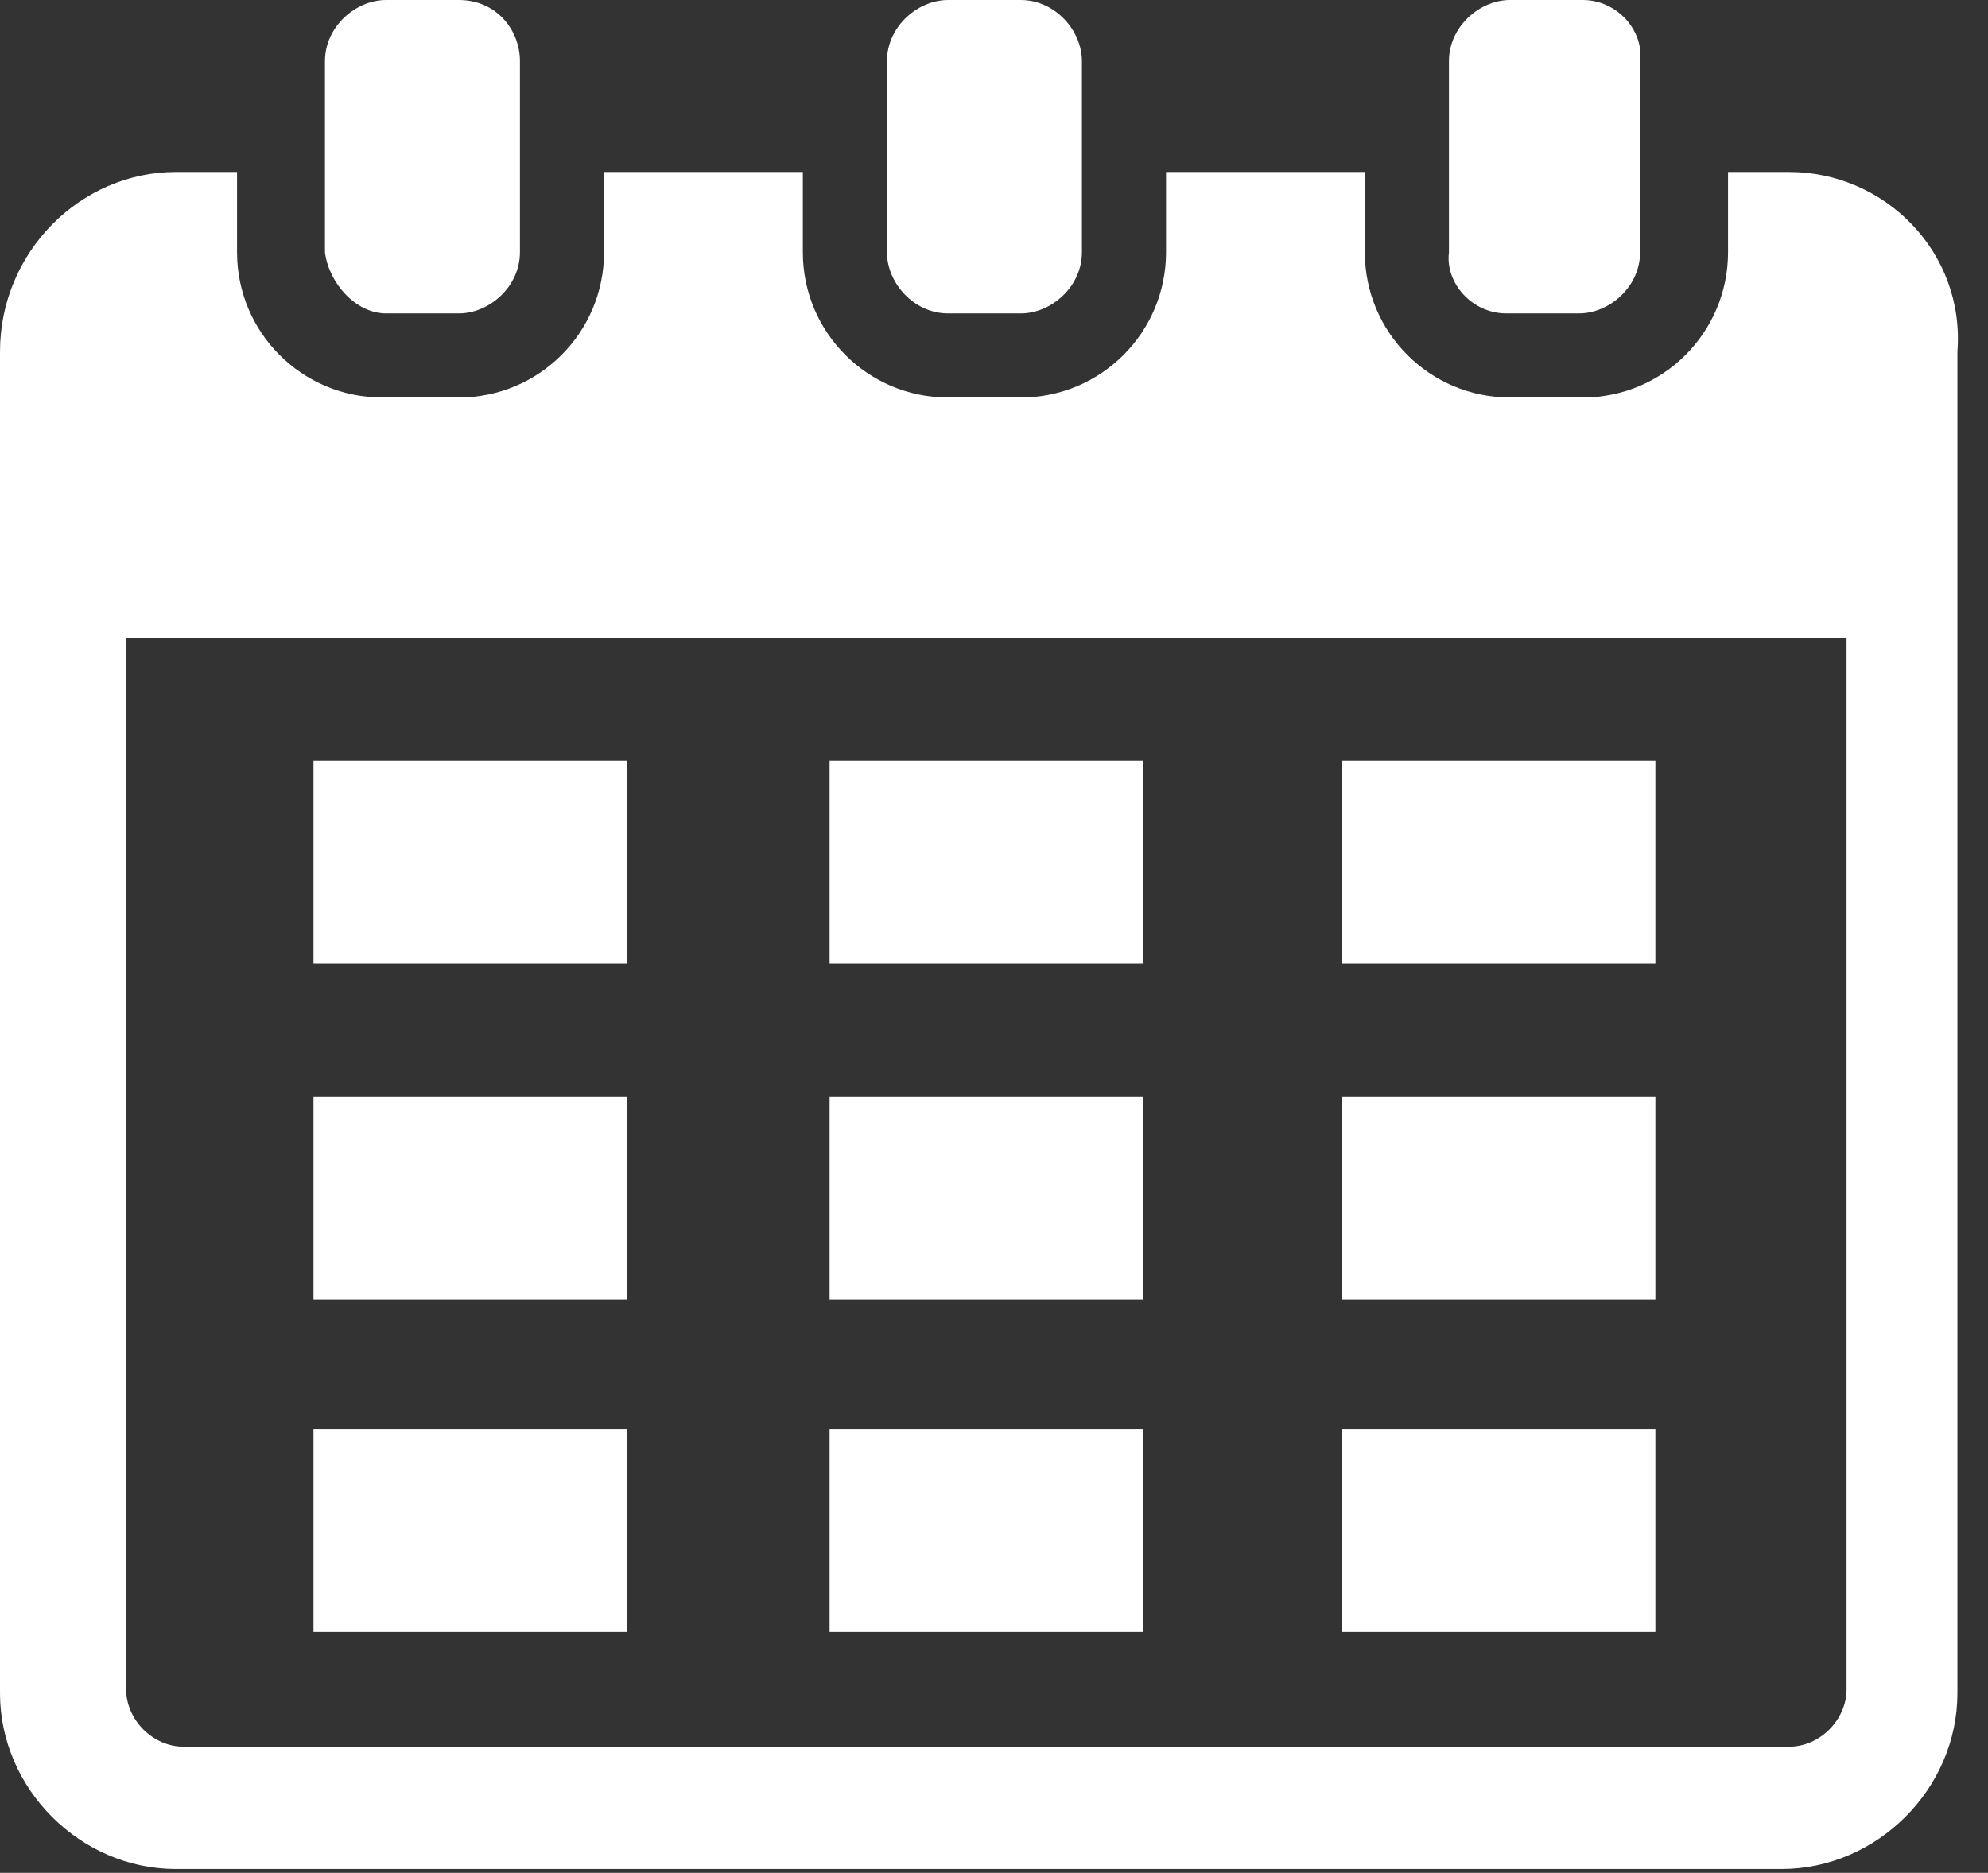 <svg width="52" height="49" viewBox="0 0 52 49" fill="none" xmlns="http://www.w3.org/2000/svg">
<rect x="0" y="0" width="52" height="49" fill="#333333" stroke="none"/>
<path d="M46.8 4.5H45.2V6.6C45.2 8.7 43.5 10.4 41.4 10.4H39.5C37.4 10.4 35.7 8.7 35.7 6.6V4.5H30.5V6.6C30.5 8.7 28.8 10.4 26.7 10.4H24.8C22.7 10.4 21 8.7 21 6.6V4.5H15.8V6.6C15.8 8.7 14.1 10.4 12 10.4H10C7.9 10.4 6.2 8.7 6.2 6.6V4.5H4.6C2.1 4.5 0 6.6 0 9.2V44.3C0 46.8 2.1 48.9 4.6 48.9H46.6C49.1 48.9 51.2 46.8 51.2 44.3V9.2C51.4 6.6 49.3 4.5 46.8 4.5ZM48.3 44.2C48.3 45 47.6 45.7 46.8 45.7H4.8C4 45.7 3.3 45 3.3 44.2V16.7H48.3V44.2ZM24.8 8.2H26.7C27.5 8.2 28.3 7.5 28.3 6.6V1.6C28.3 0.8 27.6 0 26.7 0H24.8C24 0 23.2 0.7 23.2 1.6V6.6C23.2 7.4 23.9 8.2 24.8 8.2ZM10.1 8.2H12C12.8 8.2 13.6 7.5 13.6 6.6V1.6C13.6 0.8 13 0 12 0H10.1C9.3 0 8.5 0.7 8.5 1.6V6.6C8.6 7.4 9.3 8.2 10.1 8.2ZM39.4 8.2H41.3C42.1 8.2 42.9 7.5 42.9 6.6V1.6C43 0.8 42.3 0 41.4 0H39.5C38.7 0 37.9 0.7 37.9 1.6V6.6C37.8 7.4 38.5 8.2 39.4 8.2ZM16.4 19.9H8.2V25.2H16.4V19.9ZM29.9 19.9H21.7V25.2H29.9V19.9ZM43.3 19.9H35.1V25.2H43.3V19.9ZM16.4 28.7H8.2V34H16.4V28.7ZM29.9 28.7H21.7V34H29.9V28.7ZM43.3 28.7H35.1V34H43.3V28.7ZM16.4 37.4H8.2V42.7H16.4V37.4ZM29.9 37.4H21.7V42.7H29.9V37.4ZM43.3 37.4H35.1V42.7H43.3V37.4Z" fill="white"/>
</svg>
